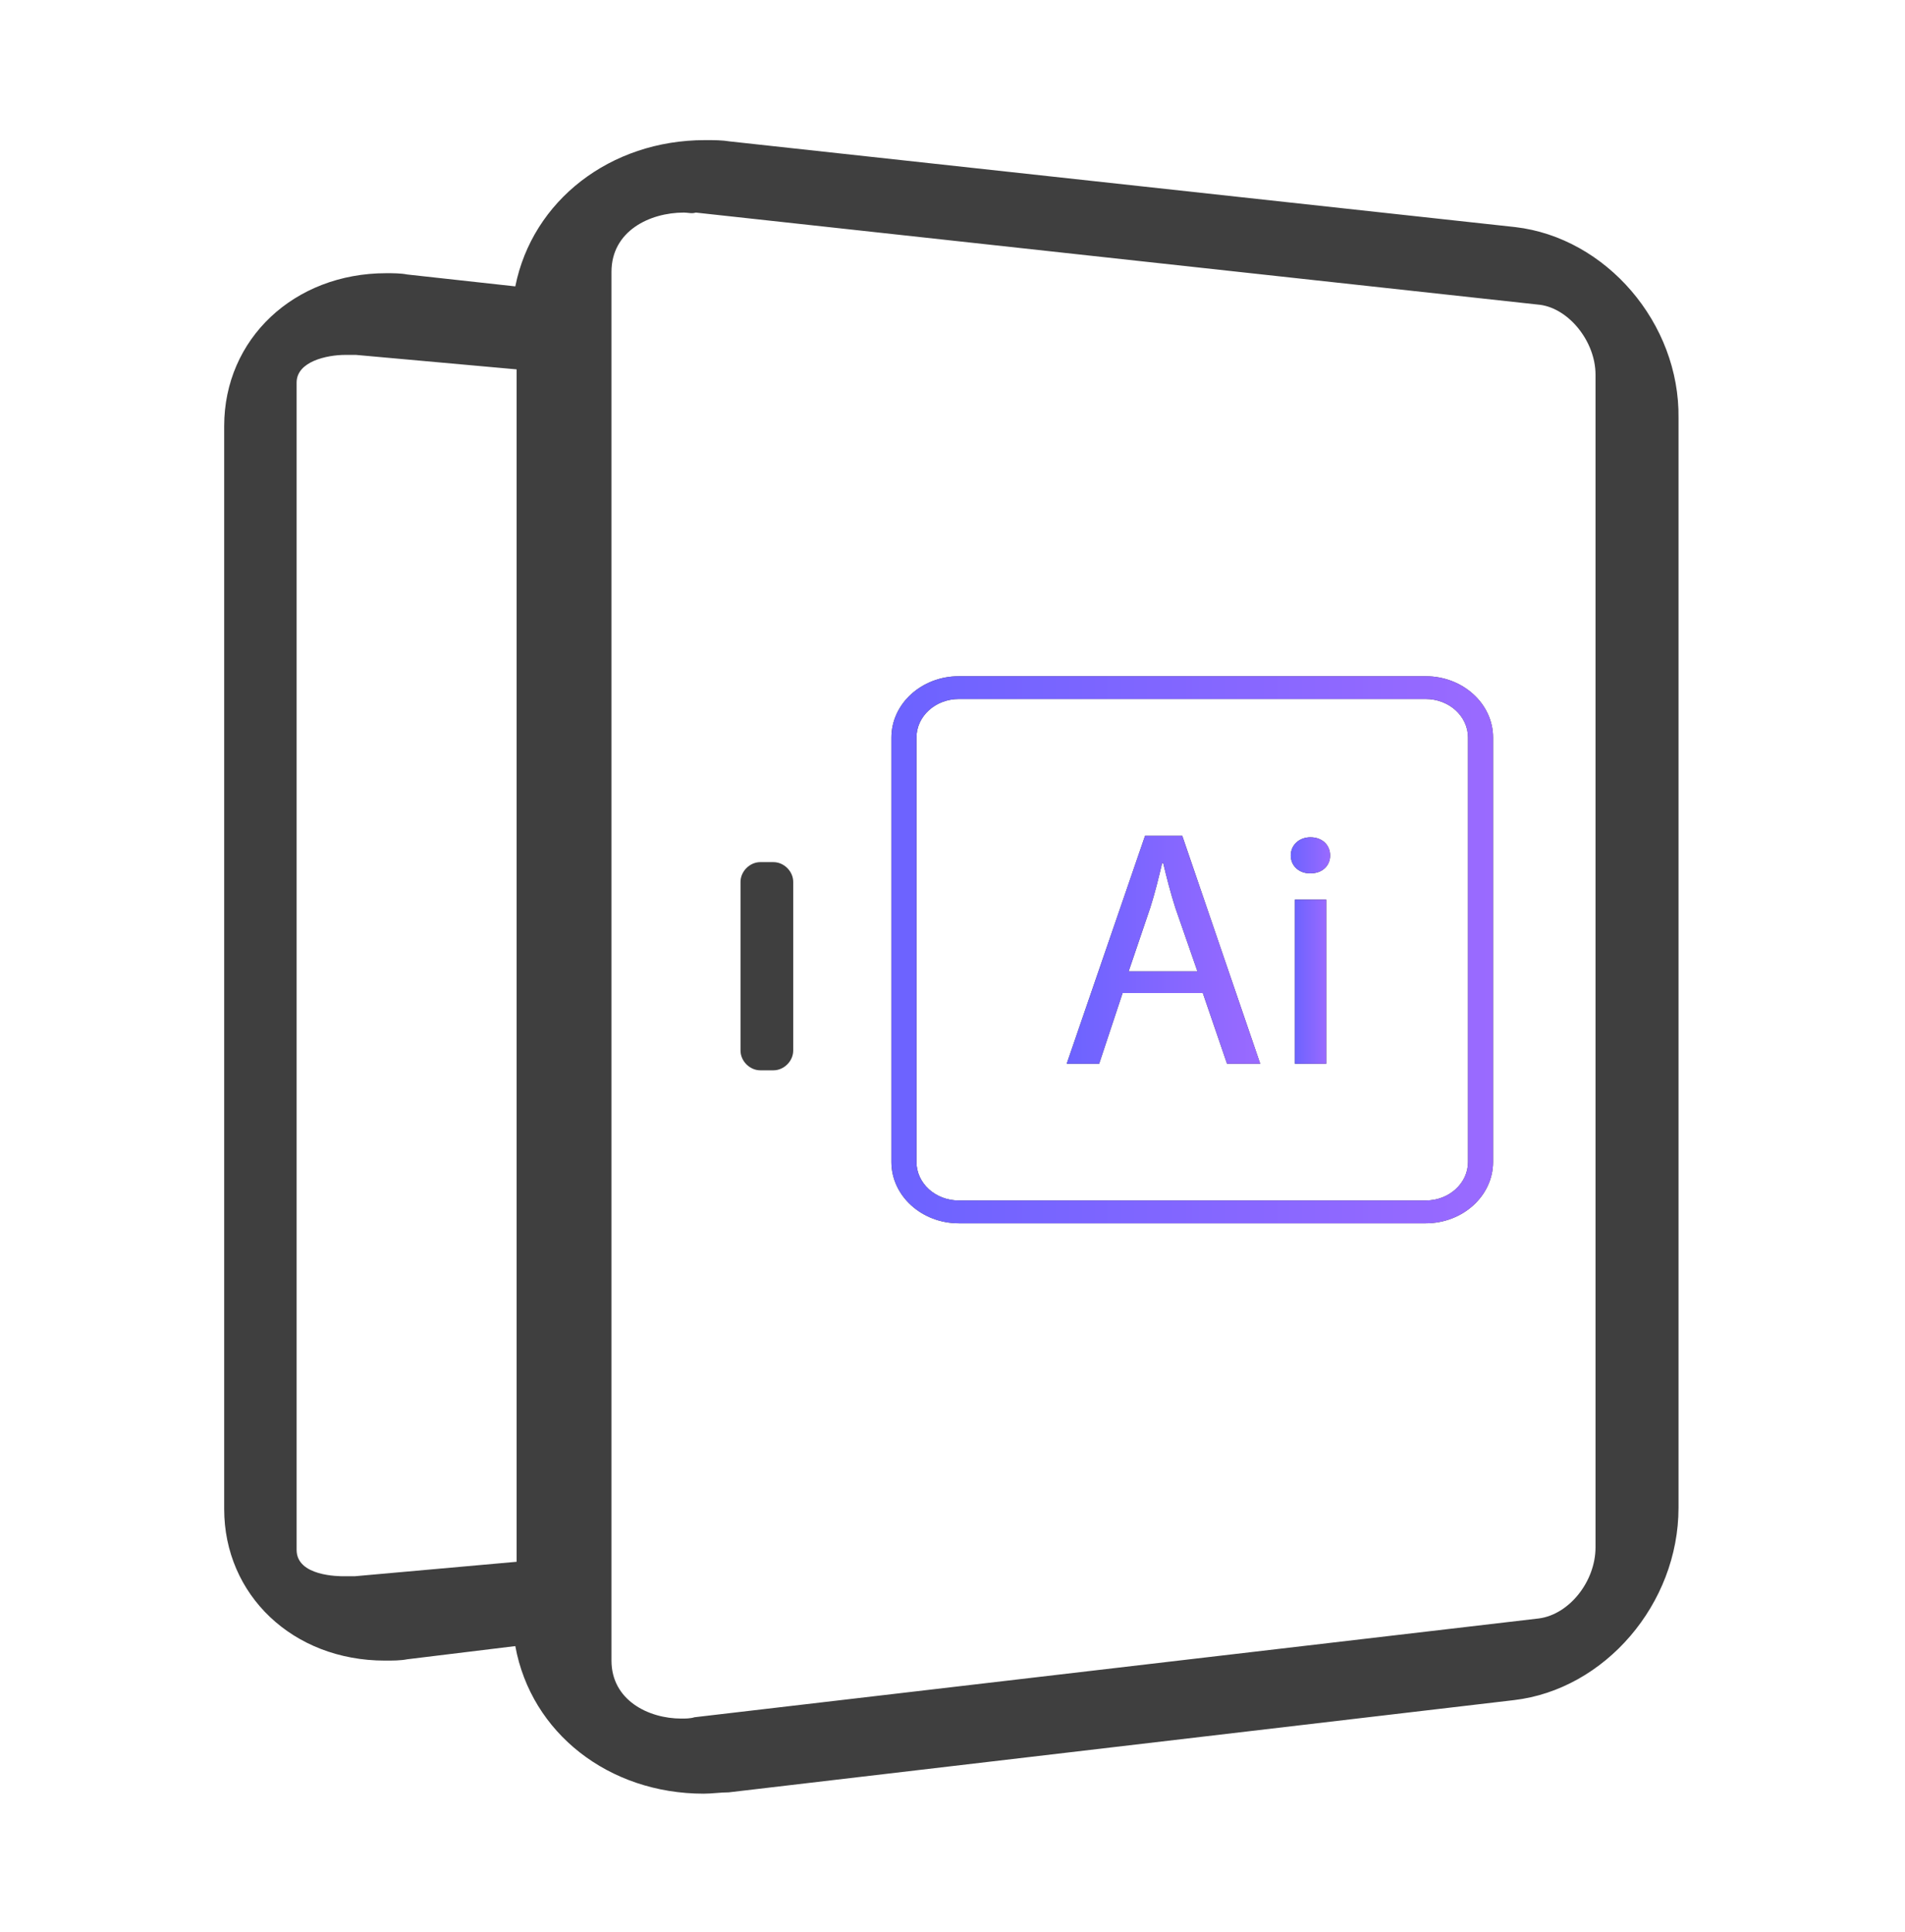 <svg width="72" height="73" viewBox="0 0 72 73" fill="none" xmlns="http://www.w3.org/2000/svg">
<g clip-path="url(#clip0_104_736)">
<path d="M26.596 67.781C23.011 67.781 20.074 65.49 19.476 62.204L15.393 62.702C15.144 62.752 14.846 62.752 14.547 62.752C11.062 62.752 8.473 60.263 8.473 57.026V16.099C8.473 12.813 11.111 10.324 14.597 10.324C14.846 10.324 15.144 10.324 15.393 10.373L19.476 10.822C20.123 7.585 23.061 5.295 26.646 5.295C26.994 5.295 27.293 5.295 27.592 5.345L57.266 8.581C60.702 8.979 63.49 12.216 63.44 15.8V56.976C63.44 60.611 60.652 63.847 57.217 64.246L27.542 67.731C27.243 67.731 26.895 67.781 26.596 67.781ZM25.849 8.033C24.555 8.033 23.111 8.73 23.111 10.274V62.752C23.111 64.246 24.505 64.943 25.75 64.943C25.899 64.943 26.098 64.943 26.247 64.893L58.163 61.159C59.308 61.009 60.303 59.765 60.303 58.47V14.157C60.303 12.913 59.308 11.668 58.212 11.519L26.297 8.033C26.148 8.083 25.998 8.033 25.849 8.033ZM13.053 13.411C12.356 13.411 11.211 13.659 11.211 14.456V58.57C11.211 59.565 12.804 59.565 13.004 59.565H13.402L19.526 59.018V13.958L13.452 13.411H13.053Z" fill="#3F3F3F"/>
<path d="M28.735 40.446C28.337 40.446 27.988 40.097 27.988 39.699V33.326C27.988 32.928 28.337 32.579 28.735 32.579H29.233C29.631 32.579 29.98 32.928 29.98 33.326V39.699C29.98 40.097 29.631 40.446 29.233 40.446H28.735Z" fill="#3F3F3F"/>
<path d="M29.23 40.397H28.732C28.334 40.397 28.035 40.098 28.035 39.7V33.327C28.035 32.929 28.334 32.63 28.732 32.63H29.23C29.628 32.63 29.927 32.929 29.927 33.327V39.7C29.977 40.098 29.628 40.397 29.23 40.397Z" fill="#3F3F3F"/>
<g clip-path="url(#clip1_104_736)">
<path d="M53.883 25.554H36.24C34.833 25.554 33.691 26.592 33.691 27.871V43.91C33.691 45.188 34.833 46.227 36.24 46.227H53.883C55.29 46.227 56.431 45.188 56.431 43.909V27.871C56.431 26.592 55.29 25.554 53.883 25.554ZM55.484 43.909C55.484 44.715 54.769 45.365 53.883 45.365H36.24C35.354 45.365 34.639 44.715 34.639 43.909V27.871C34.639 27.065 35.354 26.415 36.24 26.415H53.883C54.769 26.415 55.484 27.065 55.484 27.871V43.909Z" fill="#3F3F3F"/>
<path d="M53.883 25.554H36.24C34.833 25.554 33.691 26.592 33.691 27.871V43.91C33.691 45.188 34.833 46.227 36.24 46.227H53.883C55.29 46.227 56.431 45.188 56.431 43.909V27.871C56.431 26.592 55.29 25.554 53.883 25.554ZM55.484 43.909C55.484 44.715 54.769 45.365 53.883 45.365H36.24C35.354 45.365 34.639 44.715 34.639 43.909V27.871C34.639 27.065 35.354 26.415 36.24 26.415H53.883C54.769 26.415 55.484 27.065 55.484 27.871V43.909Z" fill="url(#paint0_linear_104_736)"/>
<path d="M43.277 31.584L40.316 40.198H41.543L42.429 37.527H45.461L46.376 40.198H47.631L44.684 31.584H43.277ZM42.657 36.709L43.476 34.297C43.647 33.759 43.794 33.169 43.922 32.618H43.964C44.092 33.156 44.239 33.733 44.424 34.31L45.258 36.709H42.657Z" fill="#3F3F3F"/>
<path d="M43.277 31.584L40.316 40.198H41.543L42.429 37.527H45.461L46.376 40.198H47.631L44.684 31.584H43.277ZM42.657 36.709L43.476 34.297C43.647 33.759 43.794 33.169 43.922 32.618H43.964C44.092 33.156 44.239 33.733 44.424 34.31L45.258 36.709H42.657Z" fill="url(#paint1_linear_104_736)"/>
<path d="M49.529 31.639C49.103 31.639 48.785 31.931 48.785 32.328C48.785 32.711 49.084 33.004 49.515 33.004H49.529C49.984 33.004 50.273 32.711 50.273 32.328C50.273 31.931 49.974 31.639 49.529 31.639Z" fill="#3F3F3F"/>
<path d="M49.529 31.639C49.103 31.639 48.785 31.931 48.785 32.328C48.785 32.711 49.084 33.004 49.515 33.004H49.529C49.984 33.004 50.273 32.711 50.273 32.328C50.273 31.931 49.974 31.639 49.529 31.639Z" fill="url(#paint2_linear_104_736)"/>
<path d="M50.126 33.995H48.941V40.197H50.126V33.995Z" fill="#3F3F3F"/>
<path d="M50.126 33.995H48.941V40.197H50.126V33.995Z" fill="url(#paint3_linear_104_736)"/>
</g>
</g>
<defs>
<linearGradient id="paint0_linear_104_736" x1="33.781" y1="35.89" x2="56.342" y2="35.89" gradientUnits="userSpaceOnUse">
<stop stop-color="#6C63FF"/>
<stop offset="1" stop-color="#9A6AFF"/>
</linearGradient>
<linearGradient id="paint1_linear_104_736" x1="40.345" y1="35.891" x2="47.602" y2="35.891" gradientUnits="userSpaceOnUse">
<stop stop-color="#6C63FF"/>
<stop offset="1" stop-color="#9A6AFF"/>
</linearGradient>
<linearGradient id="paint2_linear_104_736" x1="48.791" y1="32.321" x2="50.267" y2="32.321" gradientUnits="userSpaceOnUse">
<stop stop-color="#6C63FF"/>
<stop offset="1" stop-color="#9A6AFF"/>
</linearGradient>
<linearGradient id="paint3_linear_104_736" x1="48.946" y1="37.096" x2="50.121" y2="37.096" gradientUnits="userSpaceOnUse">
<stop stop-color="#6C63FF"/>
<stop offset="1" stop-color="#9A6AFF"/>
</linearGradient>
<clipPath id="clip0_104_736">
<rect width="63.78" height="63.78" fill="white" transform="translate(4.109 4)"/>
</clipPath>
<clipPath id="clip1_104_736">
<rect width="22.74" height="20.673" fill="white" transform="translate(33.691 25.554)"/>
</clipPath>
</defs>
</svg>
